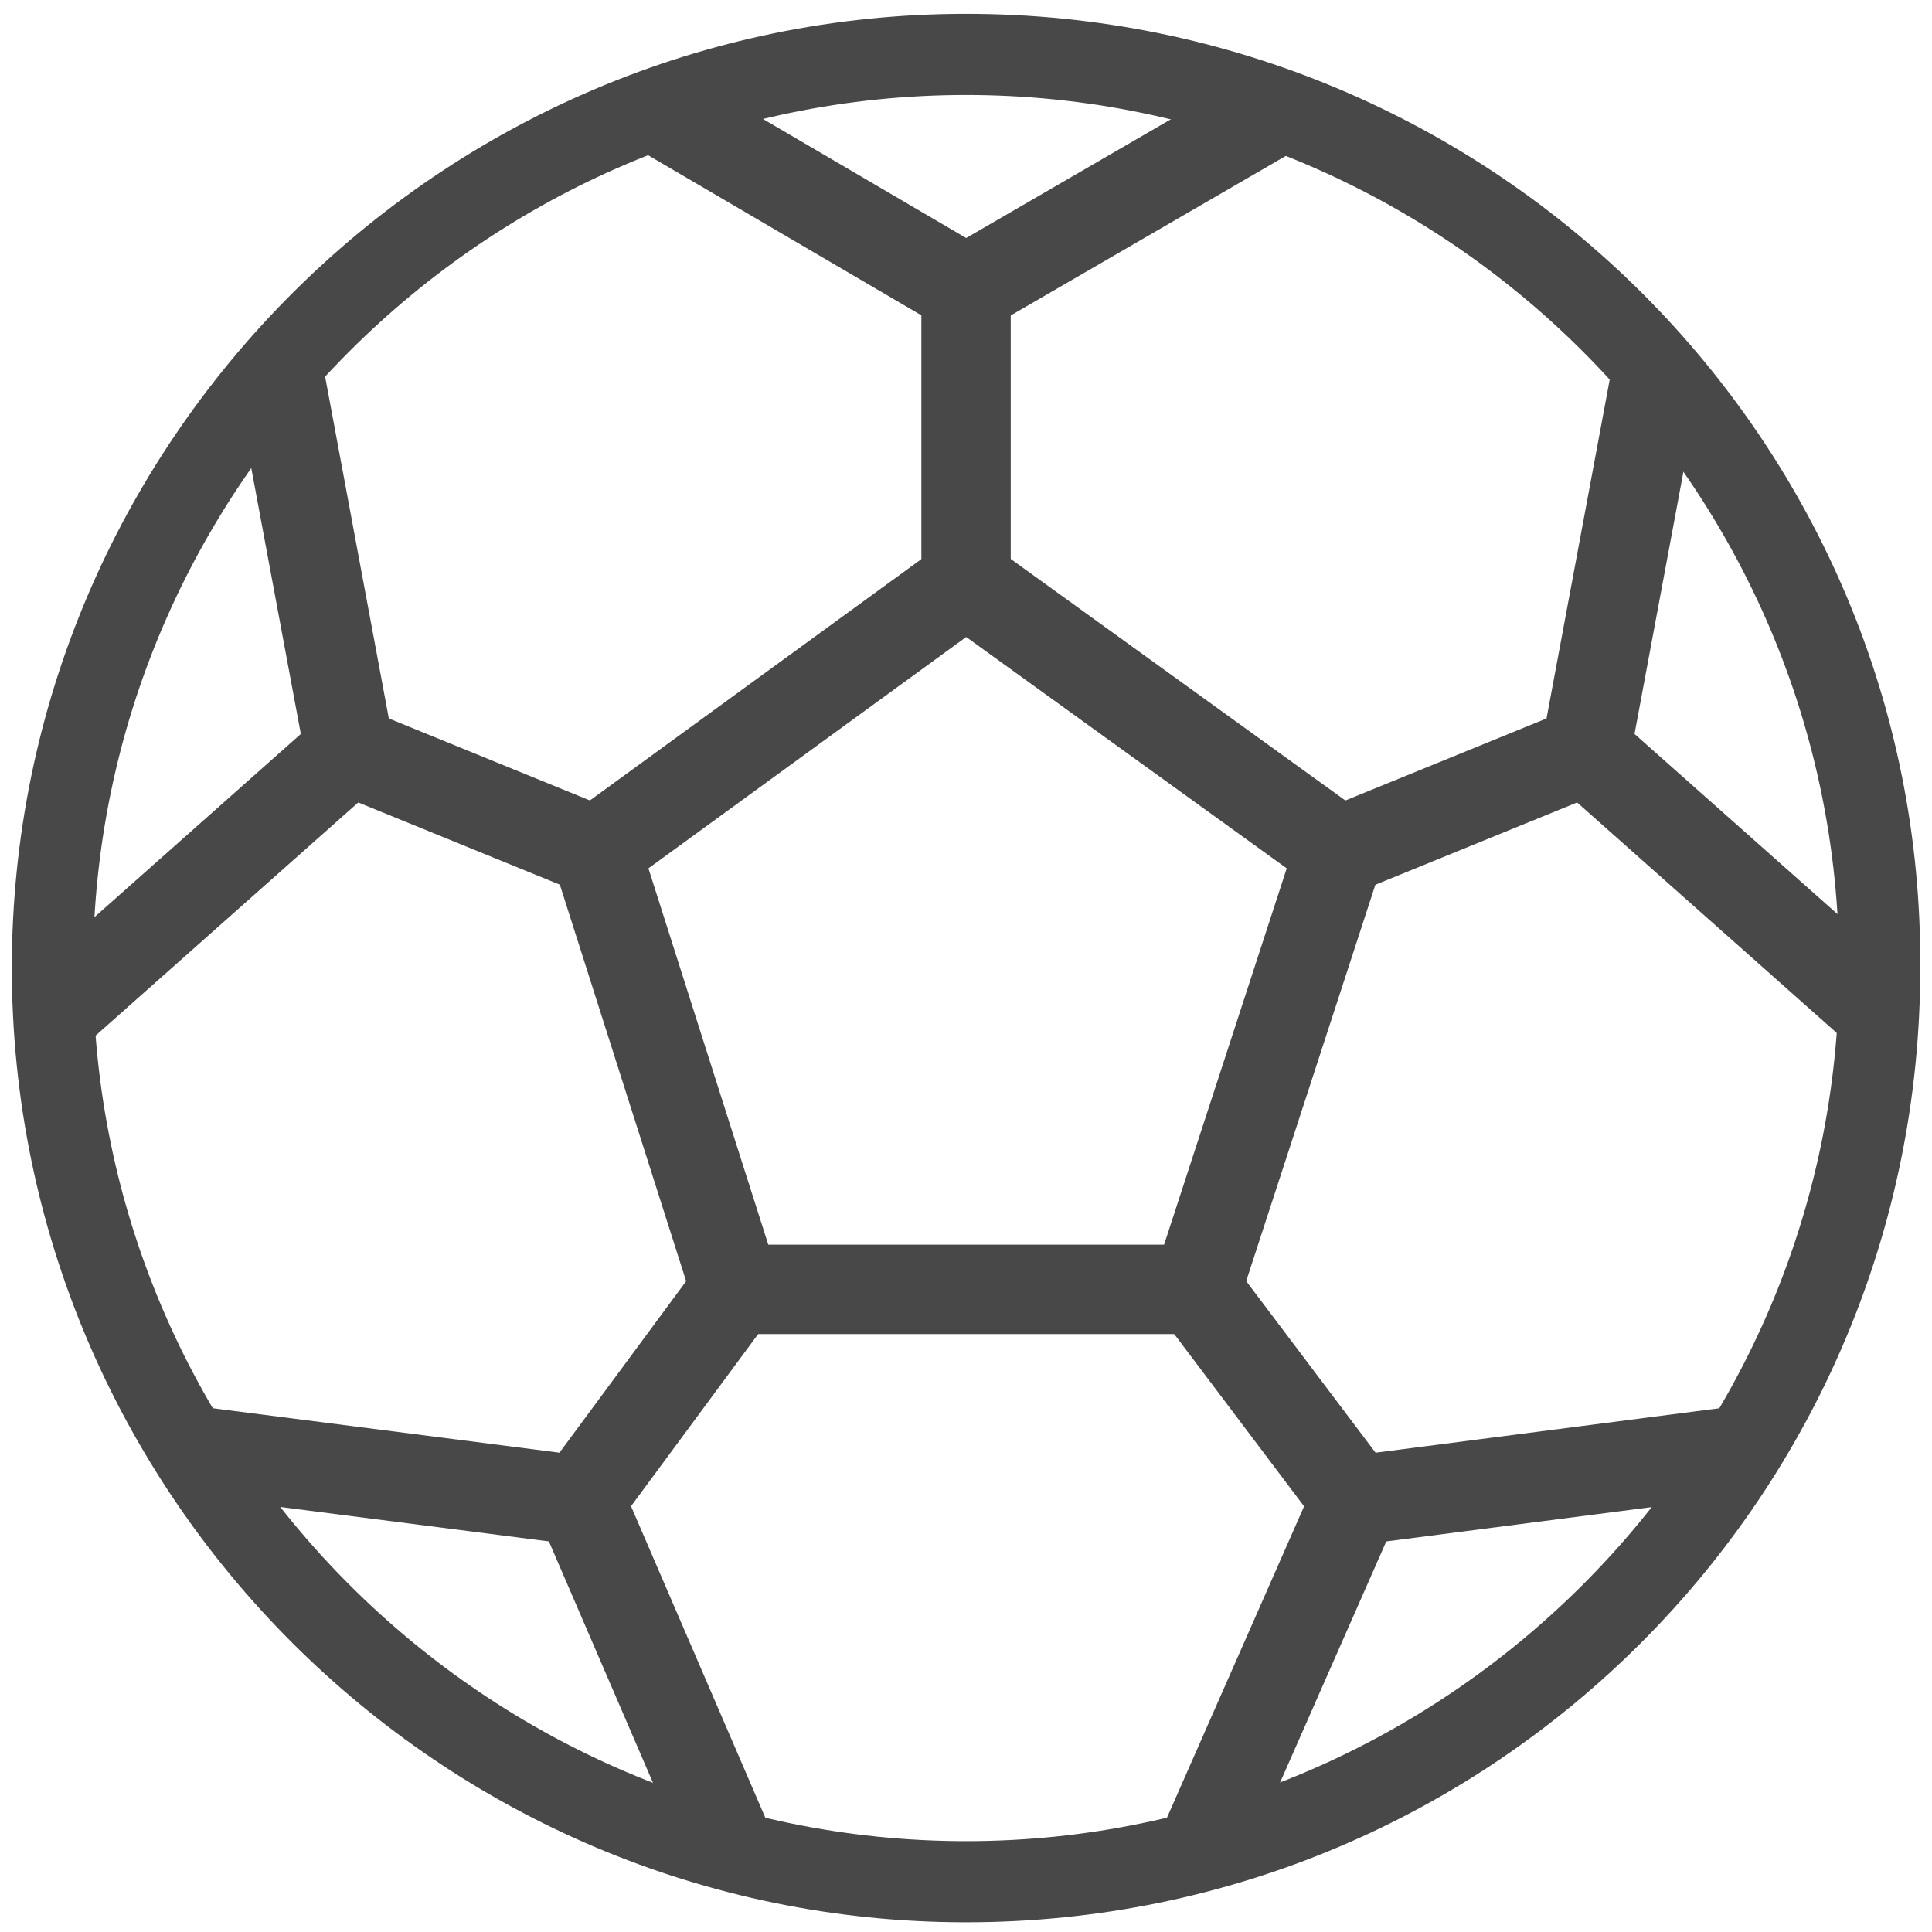 <svg width="80" height="80" viewBox="0 0 80 80" fill="none" xmlns="http://www.w3.org/2000/svg">
<g clip-path="url(#clip0)">
<path d="M40.002 3.933C59.893 3.933 76.155 20.195 76.155 40.085C76.155 59.976 59.893 76.238 40.002 76.238C20.112 76.238 3.85 59.976 3.85 40.085C3.85 20.195 20.112 3.933 40.002 3.933ZM40.002 0.573C18.23 0.573 0.49 18.313 0.49 40.085C0.49 61.857 18.23 79.597 40.002 79.597C61.909 79.597 79.514 61.857 79.514 40.085C79.649 18.313 61.909 0.573 40.002 0.573Z" fill="#484848"/>
<path d="M40.002 24.092V11.997L26.697 4.202" stroke="#484848" stroke-width="3.7" stroke-miterlimit="10"/>
<path d="M24.681 35.247L14.467 31.081L11.511 15.222" stroke="#484848" stroke-width="3.7" stroke-miterlimit="10"/>
<path d="M14.467 31.081L2.506 41.698" stroke="#484848" stroke-width="3.7" stroke-miterlimit="10"/>
<path d="M30.46 53.391L24.009 62.126L8.285 60.11" stroke="#484848" stroke-width="3.7" stroke-miterlimit="10"/>
<path d="M24.01 62.126L30.326 76.775" stroke="#484848" stroke-width="3.7" stroke-miterlimit="10"/>
<path d="M40.002 11.997L53.442 4.202" stroke="#484848" stroke-width="3.7" stroke-miterlimit="10"/>
<path d="M55.458 35.247L65.672 31.081L68.629 15.222" stroke="#484848" stroke-width="3.7" stroke-miterlimit="10"/>
<path d="M65.672 31.081L77.633 41.698" stroke="#484848" stroke-width="3.7" stroke-miterlimit="10"/>
<path d="M49.544 53.391L56.13 62.126L71.72 60.11" stroke="#484848" stroke-width="3.7" stroke-miterlimit="10"/>
<path d="M56.13 62.126L49.679 76.775" stroke="#484848" stroke-width="3.7" stroke-miterlimit="10"/>
<path d="M30.461 53.39L24.682 35.247L40.003 24.092L55.458 35.247L49.545 53.39H30.461Z" stroke="#484848" stroke-width="3.7" stroke-miterlimit="10"/>
</g>
<defs>
<clipPath id="clip0">
<rect width="79.159" height="79.024" fill="white" transform="translate(0.49 0.573)"/>
</clipPath>
</defs>
</svg>
